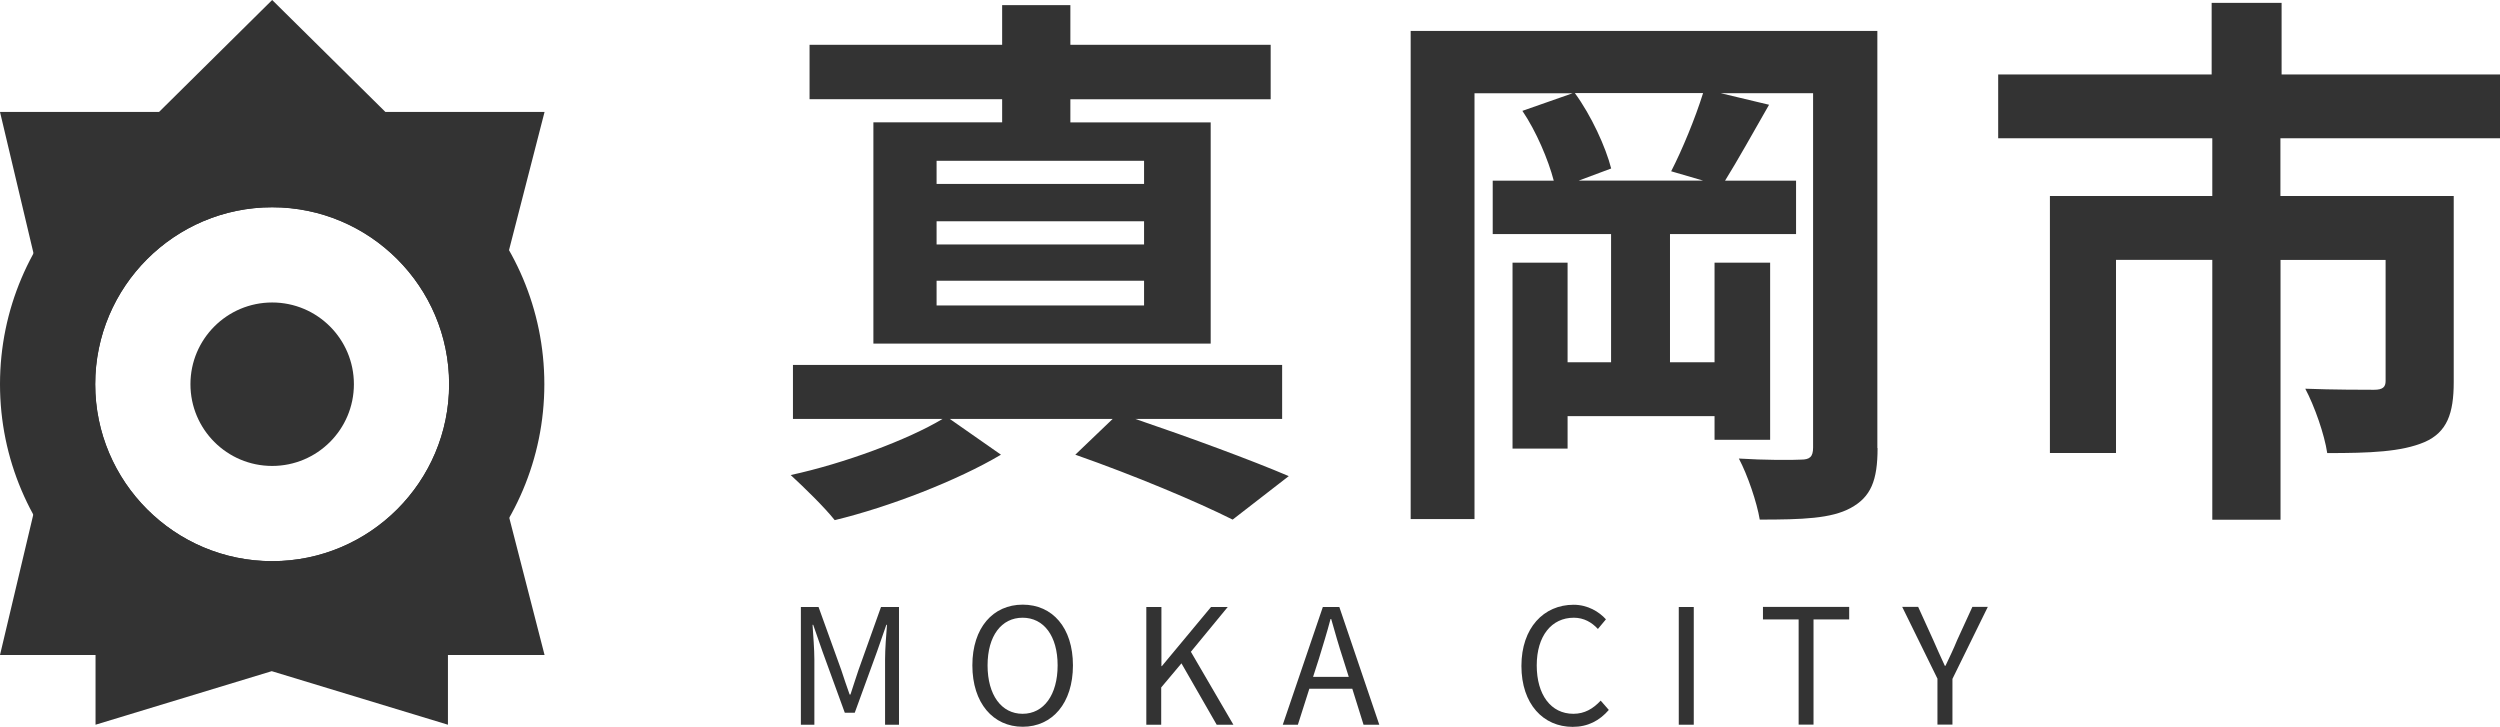 <?xml version="1.0" encoding="UTF-8"?>
<svg id="_レイヤー_2" data-name="レイヤー 2" xmlns="http://www.w3.org/2000/svg" viewBox="0 0 233.4 67.85">
  <defs>
    <style>
      .cls-1 {
        fill: #333;
      }
    </style>
  </defs>
  <g id="PC">
    <g id="_採用マップ" data-name="採用マップ">
      <g>
        <g>
          <g>
            <path class="cls-1" d="M105.99,39.11c5.14,1.75,10.84,3.85,14.33,5.34l-5.24,4.06c-3.39-1.7-9.14-4.11-14.69-6.06l3.49-3.34h-15.21l4.78,3.34c-4.06,2.41-10.43,4.88-15.52,6.11-.98-1.23-2.83-3.03-4.11-4.21,4.98-1.08,10.94-3.29,14.18-5.24h-13.97v-5.04h45.67v5.04h-13.72Zm-12.43-29.85h-17.98V4.18h17.98V.48h6.37v3.7h18.7v5.09h-18.7v2.16h13.1v20.65h-31.49V11.42h12.02v-2.16Zm13.25,5.75h-19.37v2.16h19.37v-2.16Zm0,5.65h-19.37v2.16h19.37v-2.16Zm0,5.55h-19.37v2.31h19.37v-2.31Z"/>
            <path class="cls-1" d="M175.29,41.83c0,3.03-.62,4.57-2.52,5.6-1.8,.98-4.47,1.08-8.48,1.08-.26-1.59-1.13-4.16-1.95-5.7,2.36,.15,4.98,.15,5.8,.1,.82,0,1.13-.26,1.13-1.13V8.7h-8.63l4.52,1.08c-1.44,2.52-2.93,5.19-4.11,7.09h6.63v4.98h-11.77v11.97h4.16v-9.3h5.19v16.54h-5.19v-2.21h-13.72v3.03h-5.14V24.52h5.14v9.3h4.06v-11.97h-11.05v-4.98h5.7c-.51-1.95-1.64-4.62-2.93-6.52l4.68-1.64h-9.15V48.46h-5.96V2.89h43.57V41.83Zm-19.27-25.84c1.03-2,2.26-4.98,2.98-7.3h-11.97c1.54,2.11,2.88,5.04,3.39,7.04l-3.03,1.13h11.61l-2.98-.87Z"/>
            <path class="cls-1" d="M212.9,12.91v5.39h16.18v17.37c0,2.93-.62,4.68-2.72,5.6-2.16,.92-5.09,1.03-9.09,1.03-.26-1.75-1.18-4.37-2.05-6.01,2.57,.1,5.6,.1,6.42,.1s1.08-.26,1.08-.82v-11.3h-9.81v24.25h-6.37V24.26h-8.99v18.03h-6.17V18.3h15.16v-5.39h-19.99V6.95h19.93V.27h6.53V6.95h20.4v5.96h-20.5Z"/>
          </g>
          <g>
            <path class="cls-1" d="M74.74,56.67h1.68l2.12,5.88c.25,.77,.51,1.53,.78,2.29h.08c.25-.76,.49-1.53,.75-2.29l2.1-5.88h1.68v10.99h-1.3v-6.09c0-.95,.1-2.28,.18-3.24h-.06l-.87,2.5-2.08,5.71h-.93l-2.08-5.71-.87-2.5h-.06c.06,.96,.17,2.29,.17,3.24v6.09h-1.26v-10.99Z"/>
            <path class="cls-1" d="M90.78,62.12c0-3.52,1.93-5.67,4.7-5.67s4.69,2.14,4.69,5.67-1.93,5.73-4.69,5.73-4.7-2.21-4.7-5.73Zm7.96,0c0-2.76-1.3-4.45-3.27-4.45s-3.27,1.69-3.27,4.45,1.29,4.52,3.27,4.52,3.27-1.77,3.27-4.52Z"/>
            <path class="cls-1" d="M107.04,56.67h1.39v5.52h.04l4.59-5.52h1.56l-3.44,4.18,3.97,6.81h-1.56l-3.29-5.73-1.89,2.25v3.48h-1.39v-10.99Z"/>
            <path class="cls-1" d="M126.26,64.3h-4.02l-1.07,3.36h-1.41l3.74-10.99h1.54l3.73,10.99h-1.47l-1.05-3.36Zm-.34-1.11l-.53-1.68c-.41-1.25-.75-2.45-1.11-3.72h-.06c-.34,1.29-.71,2.47-1.09,3.72l-.54,1.68h3.33Z"/>
            <path class="cls-1" d="M142.04,62.17c0-3.55,2.08-5.71,4.87-5.71,1.33,0,2.39,.66,3.02,1.36l-.75,.9c-.57-.62-1.31-1.05-2.25-1.05-2.08,0-3.46,1.71-3.46,4.45s1.32,4.52,3.42,4.52c1.05,0,1.84-.47,2.55-1.23l.76,.87c-.87,1-1.95,1.58-3.38,1.58-2.73,0-4.78-2.12-4.78-5.69Z"/>
            <path class="cls-1" d="M156.73,56.67h1.4v10.99h-1.4v-10.99Z"/>
            <path class="cls-1" d="M167.92,57.83h-3.33v-1.17h8.05v1.17h-3.33v9.82h-1.39v-9.82Z"/>
            <path class="cls-1" d="M180.89,63.38l-3.3-6.72h1.49l1.41,3.1c.36,.81,.69,1.58,1.08,2.4h.06c.39-.82,.76-1.59,1.09-2.4l1.42-3.1h1.44l-3.3,6.72v4.27h-1.4v-4.27Z"/>
          </g>
        </g>
        <g id="_真岡" data-name="真岡">
          <path class="cls-1" d="M25.41,10.45C11.4,10.45,0,21.85,0,35.87s11.4,25.41,25.41,25.41,25.41-11.4,25.41-25.41S39.43,10.45,25.41,10.45Zm0,41.94c-9.11,0-16.52-7.41-16.52-16.52s7.41-16.52,16.52-16.52,16.52,7.41,16.52,16.52-7.41,16.52-16.52,16.52Z"/>
          <circle class="cls-1" cx="25.41" cy="35.87" r="7.63"/>
          <path class="cls-1" d="M50.83,10.45h-14.85L25.41,0,14.85,10.45H0l6.01,25.35L0,61.15H8.92v6.51l16.45-5,16.45,5v-6.51h9.02l-6.52-25.35,6.52-25.35ZM25.41,52.39c-9.11,0-16.52-7.41-16.52-16.52s7.41-16.52,16.52-16.52,16.52,7.41,16.52,16.52-7.41,16.52-16.52,16.52Z"/>
        </g>
      </g>
    </g>
  </g>
</svg>